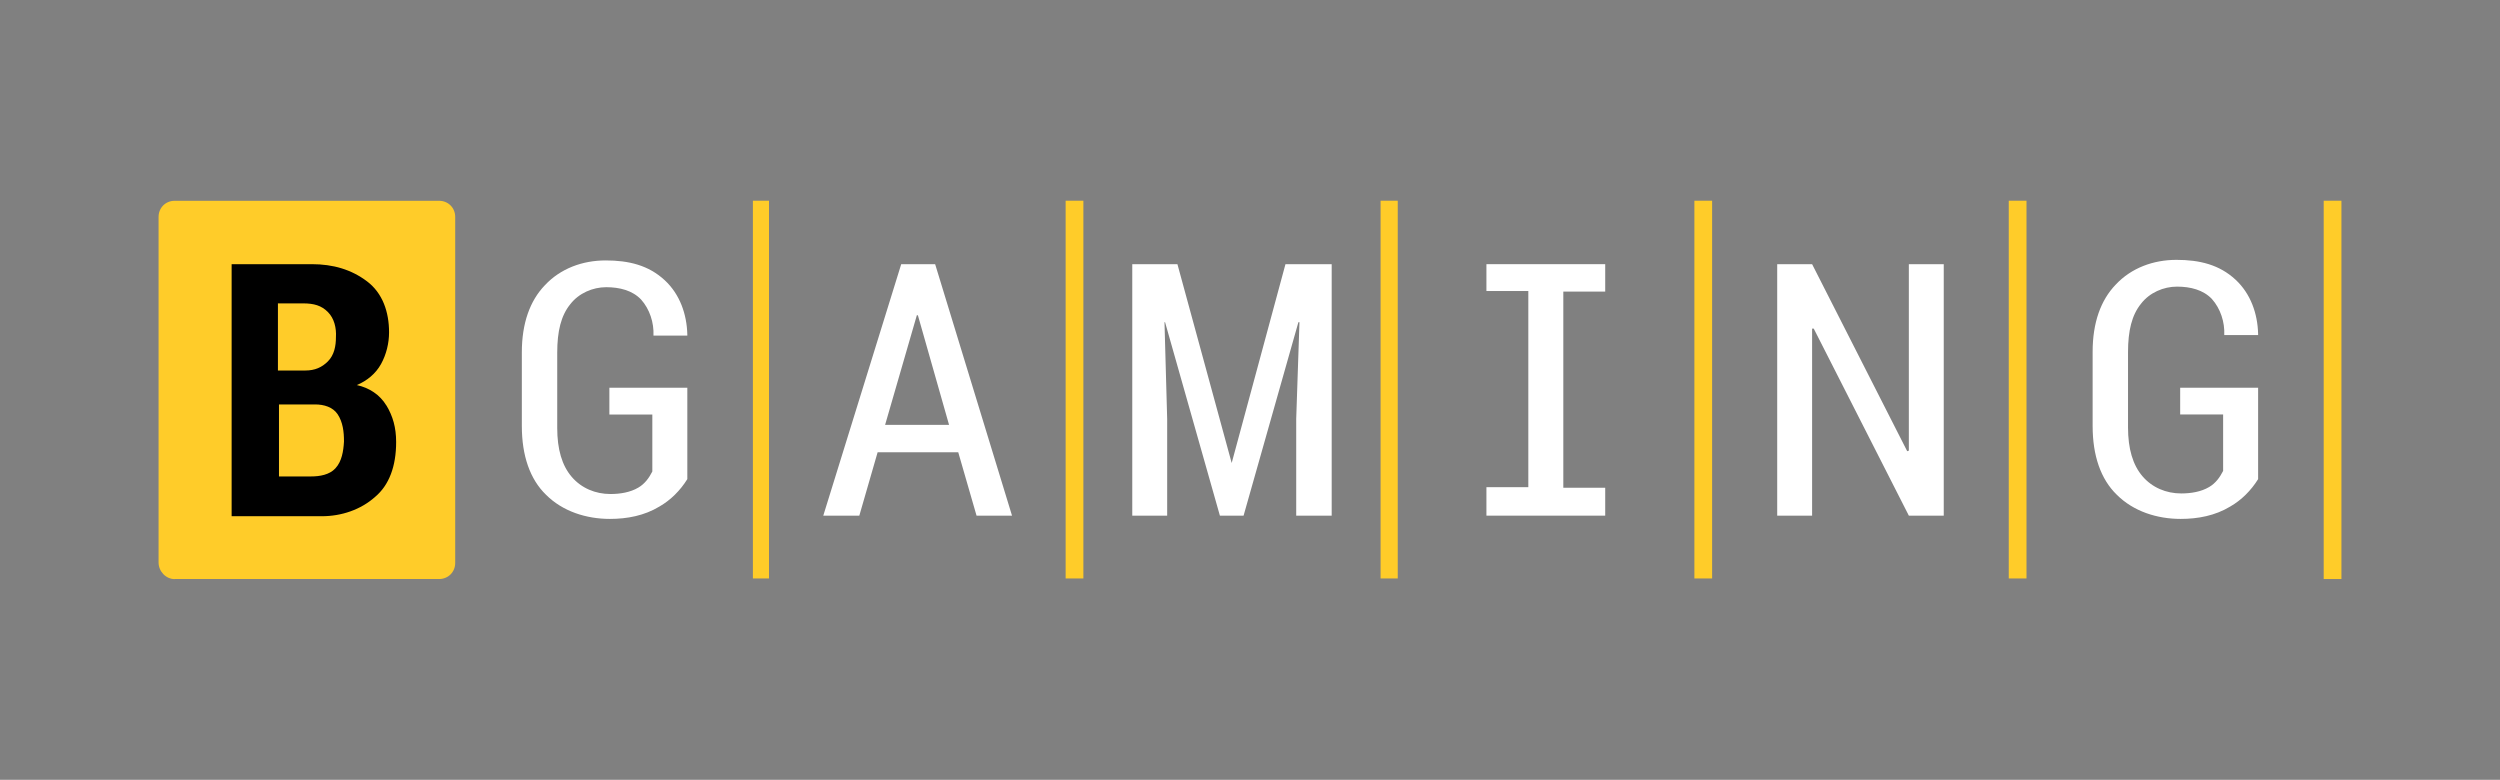 <?xml version="1.0" encoding="UTF-8"?>
<svg id="Layer_1" xmlns="http://www.w3.org/2000/svg" viewBox="0 0 307.28 95.85">
  <rect x="0" y="0" width="307.28" height="95.85" fill="#808080" stroke="none"/>
  <defs>
    <style>
      .cls-1 {
        fill: #fff;
      }

      .cls-2 {
        fill: #ffcc29;
      }
    </style>
  </defs>
  <path class="cls-2" d="M94.52,24.67h-1.98v46.43h1.98V24.67Z"/>
  <path class="cls-2" d="M133.16,24.67h-2.18v46.43h2.18V24.67Z"/>
  <path class="cls-2" d="M285.61,71.17h2.18V24.67h-2.18v46.5Z"/>
  <path class="cls-2" d="M249.08,24.67h-2.18v46.43h2.18V24.67Z"/>
  <path class="cls-2" d="M171.8,24.67h-2.11v46.43h2.11V24.67Z"/>
  <path class="cls-2" d="M210.44,24.67h-2.18v46.43h2.18V24.67Z"/>
  <path class="cls-1" d="M110.77,32.47l-9.58,30.91h4.43l2.25-7.79h9.91l2.25,7.79h4.36l-9.45-30.91h-4.16ZM108.79,52.22l3.9-13.47h.13l3.83,13.47h-7.86Z"/>
  <path class="cls-1" d="M74.9,50.96v-3.3h9.58v11.23c-.86,1.39-2.05,2.58-3.43,3.37-1.85,1.12-3.96,1.52-6.08,1.52-2.91,0-5.81-.92-7.86-2.97-1.98-1.92-2.97-4.82-2.97-8.45v-9.05c0-3.57.99-6.34,2.84-8.26,1.92-2.05,4.62-3.04,7.46-3.04s5.28.59,7.27,2.44c1.85,1.72,2.71,4.16,2.77,6.67v.13h-4.16c.07-1.59-.46-3.24-1.52-4.43-1.06-1.12-2.64-1.52-4.29-1.52s-3.37.73-4.43,2.11c-1.12,1.39-1.59,3.3-1.59,5.94v9.25c0,2.64.59,4.62,1.78,6.01,1.19,1.39,2.91,2.11,4.76,2.11,1.19,0,2.44-.2,3.43-.79.79-.46,1.32-1.19,1.72-1.98v-7h-5.28Z"/>
  <path class="cls-1" d="M158,32.47h5.68v30.91h-4.36v-11.89l.4-11.89h-.13l-6.74,23.78h-2.91l-6.74-23.78h-.07l.33,11.89v11.89h-4.29v-30.91h5.55l6.67,24.44,6.61-24.44Z"/>
  <path class="cls-1" d="M234.62,32.47h4.29v30.91h-4.29l-11.69-22.99h-.2v22.99h-4.29v-30.91h4.29l11.69,22.99.2-.07v-22.92Z"/>
  <path class="cls-1" d="M182.7,32.47h14.6v3.37h-5.15v24.11h5.15v3.43h-14.6v-3.5h5.15v-24.11h-5.15v-3.3Z"/>
  <path class="cls-2" d="M21.47,71.17h32.5c1.12,0,1.98-.86,1.98-1.98V26.66c0-1.12-.86-1.98-1.98-1.98H21.47c-1.12,0-1.98.86-1.98,1.98v42.47c0,1.12.92,2.05,1.98,2.05Z"/>
  <path d="M47.49,49.84c-.79-1.32-2.11-2.18-3.63-2.51,1.25-.53,2.31-1.39,2.97-2.58s.99-2.58.99-3.9c0-2.51-.79-4.82-2.71-6.27-1.92-1.45-4.16-2.11-6.8-2.11h-9.84v30.98h11.1c2.38,0,4.76-.79,6.54-2.38,1.72-1.45,2.58-3.76,2.58-6.74,0-1.78-.4-3.17-1.19-4.49ZM34.22,37.29h3.04c1.32,0,2.25.26,3.04,1.06.79.79,1.06,1.98.99,3.1,0,1.06-.2,2.18-.99,2.97-.73.73-1.59,1.12-2.77,1.12h-3.37v-8.26h.07ZM41.22,57.57c-.73.79-1.92.99-2.97.99h-3.96v-8.85h4.43c1.12,0,2.18.33,2.77,1.19.66.99.79,2.18.79,3.37-.07,1.19-.26,2.44-1.06,3.3Z"/>
  <path class="cls-1" d="M267.97,50.96v-3.3h9.58v11.23c-.86,1.39-2.05,2.58-3.43,3.37-1.85,1.12-3.96,1.52-6.08,1.52-2.91,0-5.81-.92-7.86-2.97-1.98-1.92-2.97-4.82-2.97-8.45v-9.12c0-3.57.99-6.34,2.84-8.26,1.92-2.05,4.62-3.04,7.46-3.04s5.28.59,7.27,2.44c1.85,1.72,2.71,4.16,2.77,6.67v.13h-4.16c.07-1.59-.46-3.24-1.52-4.43-1.06-1.12-2.64-1.52-4.29-1.52s-3.37.73-4.43,2.11c-1.12,1.39-1.59,3.3-1.59,5.94v9.25c0,2.64.59,4.62,1.78,6.01,1.19,1.39,2.91,2.11,4.76,2.11,1.19,0,2.44-.2,3.43-.79.79-.46,1.32-1.19,1.72-1.98v-6.94h-5.28Z"/>
</svg>
